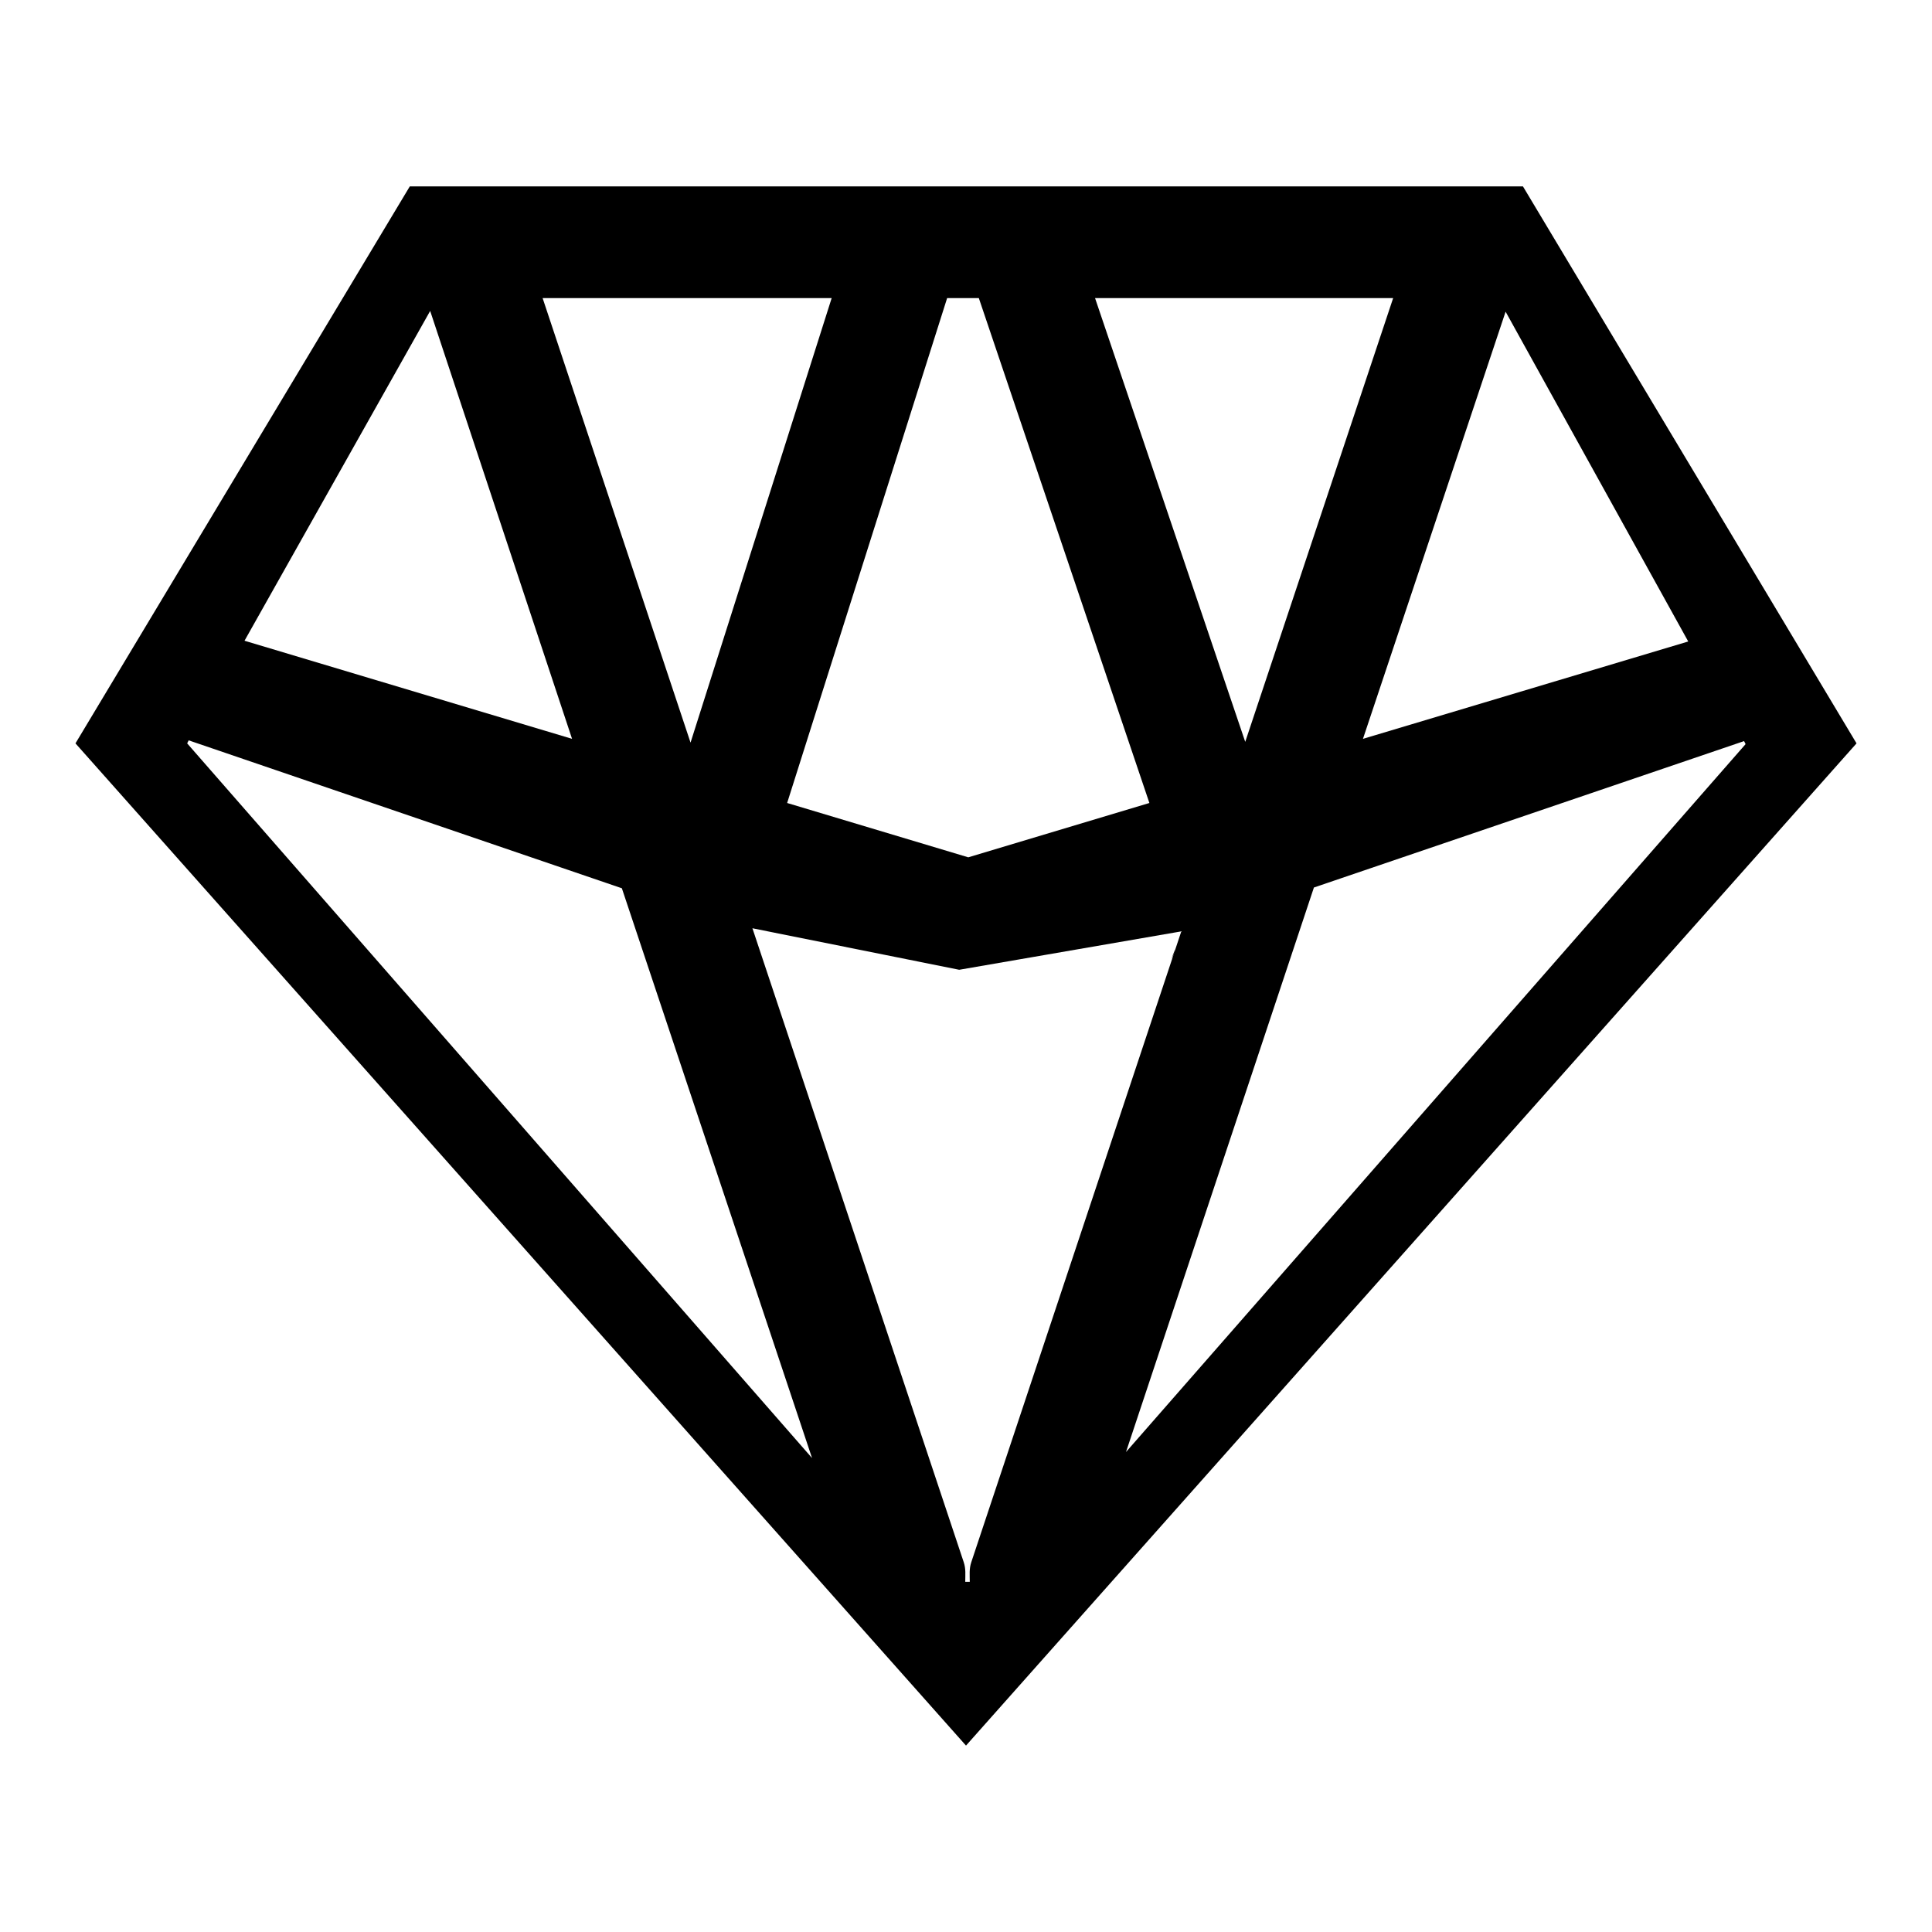 <?xml version="1.0" encoding="utf-8"?>
<!-- Svg Vector Icons : http://www.onlinewebfonts.com/icon -->
<!DOCTYPE svg PUBLIC "-//W3C//DTD SVG 1.1//EN" "http://www.w3.org/Graphics/SVG/1.1/DTD/svg11.dtd">
<svg version="1.1" xmlns="http://www.w3.org/2000/svg" xmlns:xlink="http://www.w3.org/1999/xlink" x="0px" y="0px" viewBox="0 0 256 256" enable-background="new 0 0 256 256" xml:space="preserve">
<g> <path fill="#000000" d="M128,231.3L10,98.5l44.3-73.8h147.5L246,98.5L128,231.3L128,231.3z M156.6,123.4l-29.5,5.1L99.7,123l28,84 c0.3,0.9,0.2,1.7,0.2,2.6h0.6c0-0.9-0.1-1.7,0.2-2.6l27.8-83.5l0,0L156.6,123.4L156.6,123.4z M24.8,98.5l82.8,94.7l-25.2-75.5 L25,98.1L24.8,98.5L24.8,98.5z M32.4,84.9l43.4,13L57,41.2L32.4,84.9L32.4,84.9z M71.9,39.5l19.6,58.9l18.7-58.9H71.9L71.9,39.5z  M125.5,39.5l-21.2,66.9l24,7.2l24-7.2l-22.6-66.9L125.5,39.5L125.5,39.5z M145.1,39.5L165,98.3l19.6-58.8H145.1L145.1,39.5z  M199.5,41.3l-18.9,56.6l43.1-12.9L199.5,41.3L199.5,41.3z M174.1,117.6l-24.9,74.8l82.1-93.8l-0.2-0.4L174.1,117.6L174.1,117.6z  M155.7,125.8C155.7,125.8,155.7,125.9,155.7,125.8c-0.1,0.5-0.3,0.9-0.5,1.3L155.7,125.8L155.7,125.8z"/></g>
</svg>